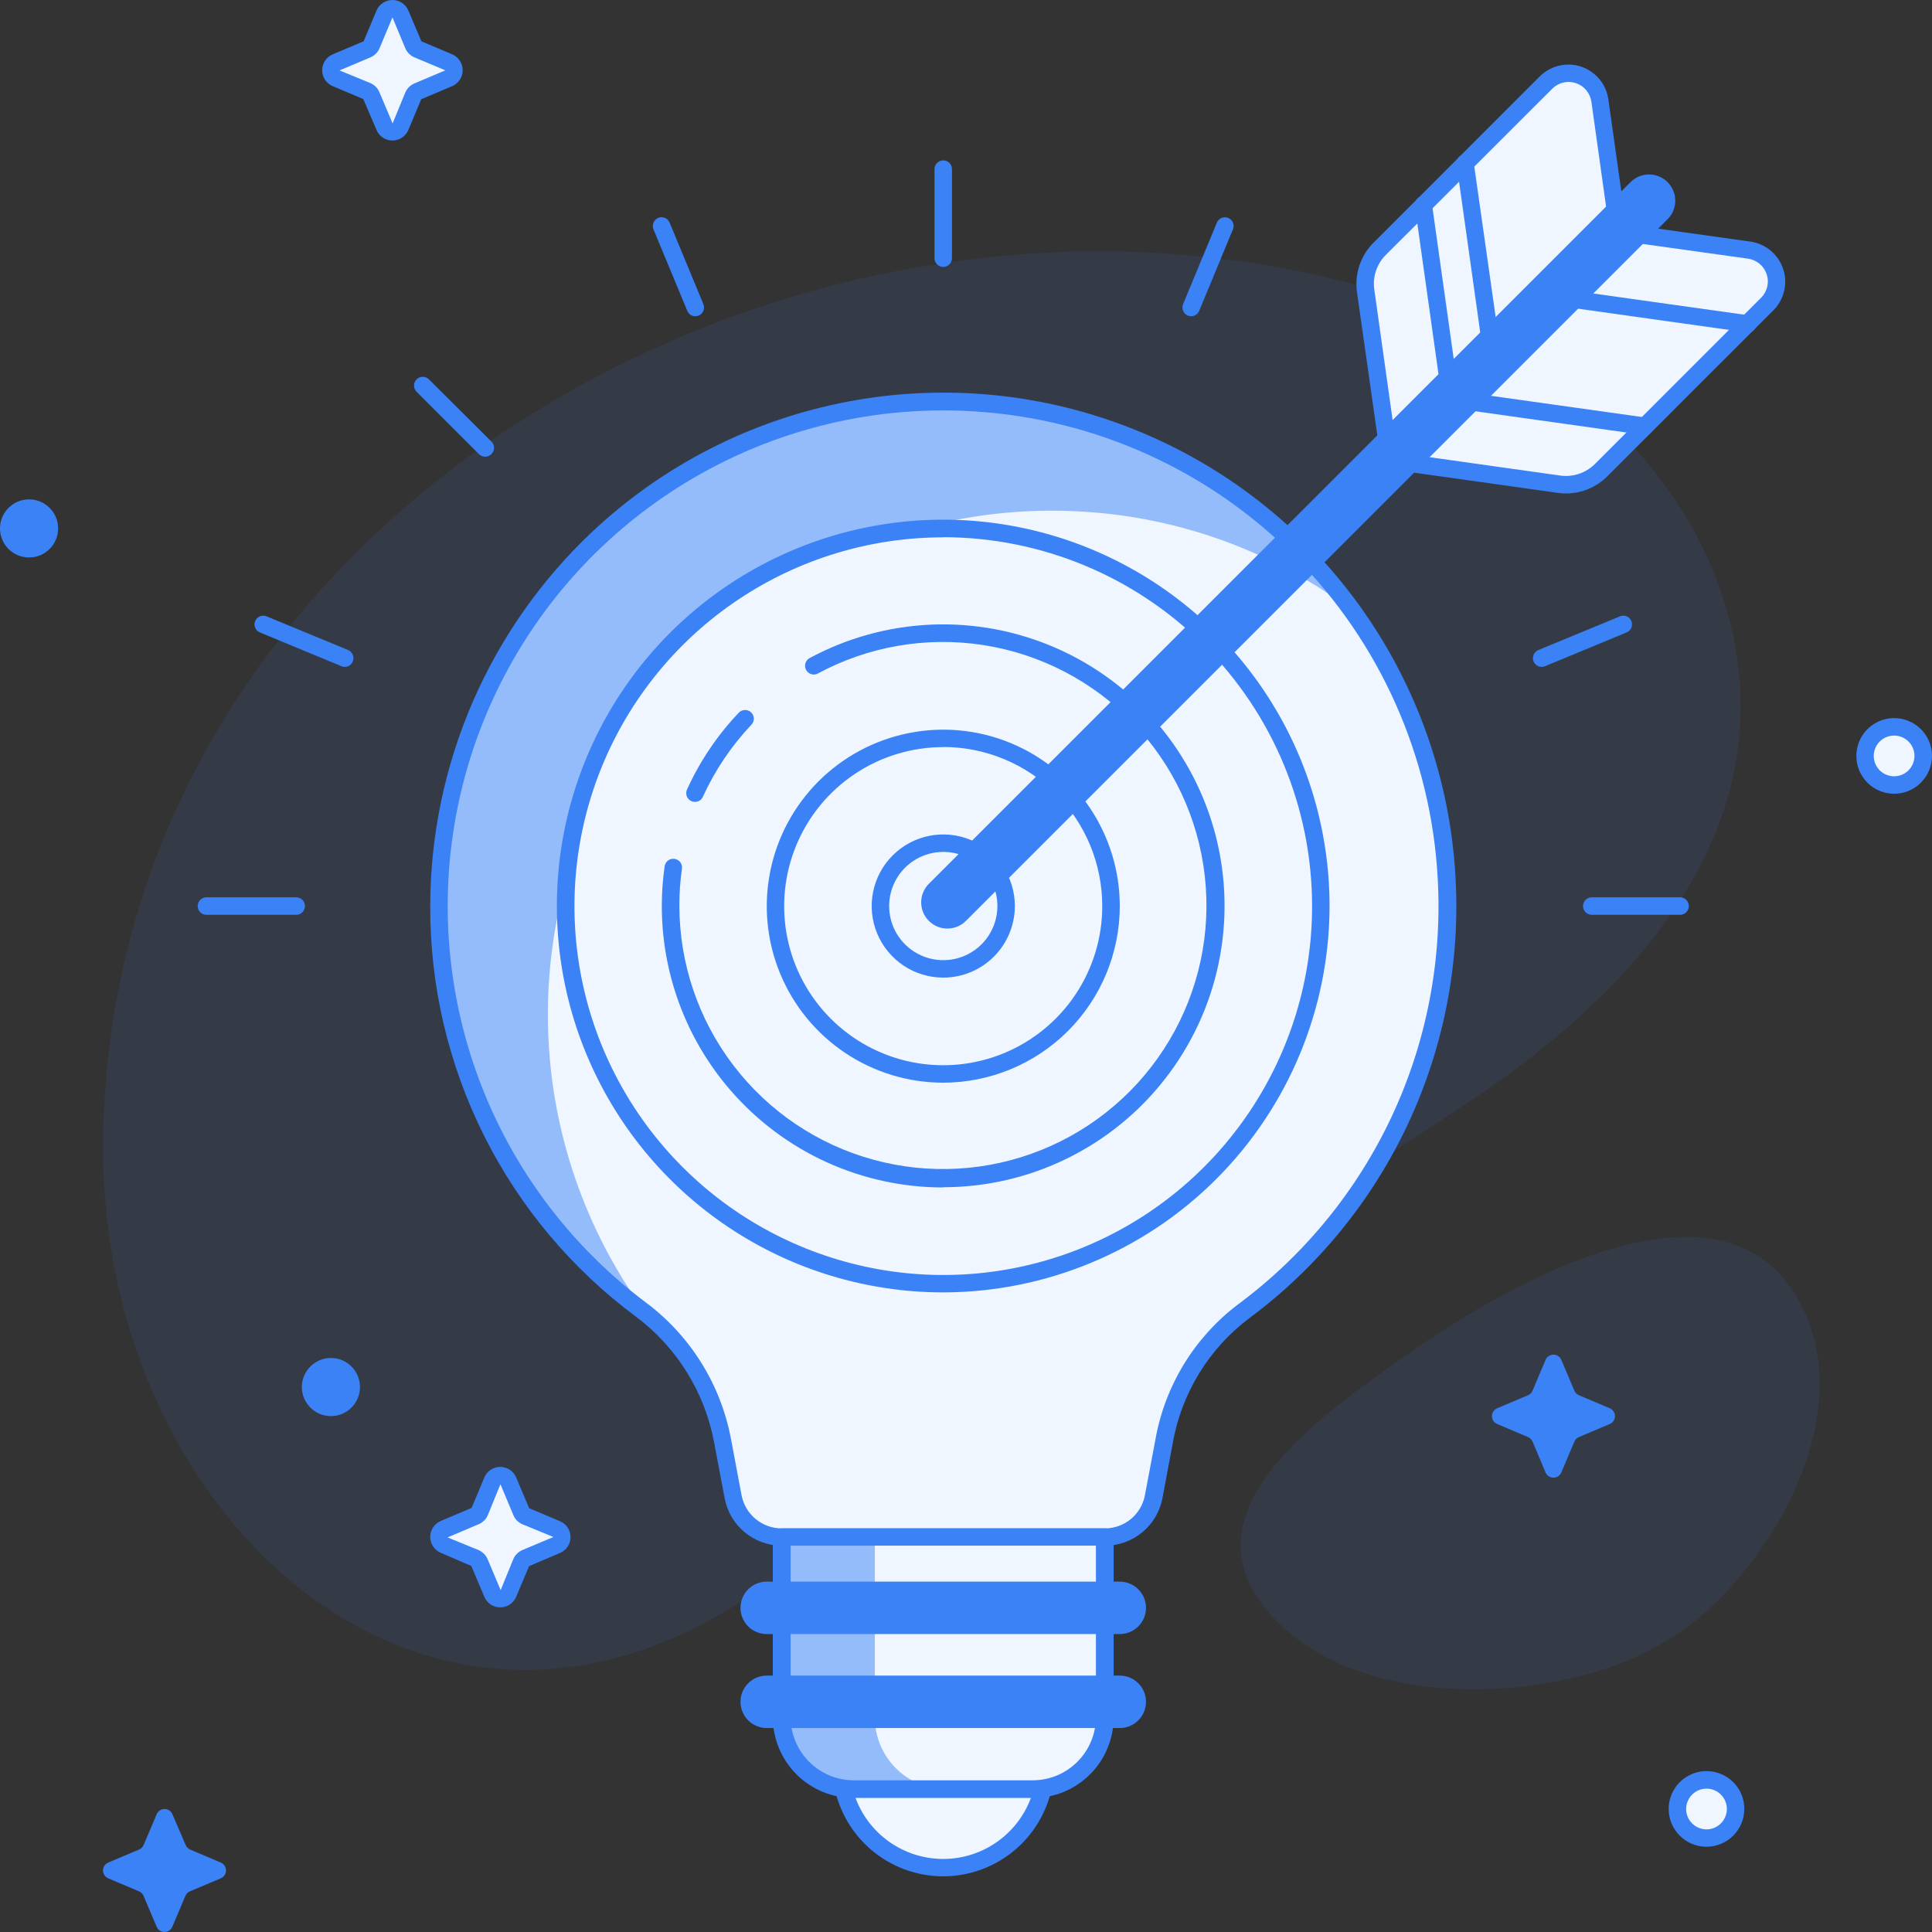 <svg width="80" height="80" viewBox="0 0 80 80" fill="none" xmlns="http://www.w3.org/2000/svg">
<rect x="0" y="0" width="80" height="80" fill="#333333" stroke="none"/>
<g opacity="0.2">
<path opacity="0.5" d="M33.47 64.218C19.286 76.55 4.271 63.781 4.271 47.586C4.271 21.179 33.555 4.791 57.537 12.191C64.359 14.312 70.786 19.784 71.912 27.134C73.178 35.327 66.943 41.613 60.625 45.763C54.623 49.7 36.626 61.475 33.47 64.218Z" fill="#3B82F6"/>
</g>
<g opacity="0.2">
<path opacity="0.5" d="M65.772 69.312C61.619 70.468 55.538 70.294 52.5 66.728C48.96 62.575 54.6 58.679 58.177 56.151C62.472 53.116 71.916 47.68 74.803 54.511C76.623 58.818 73.573 64.301 70.305 67.026C68.971 68.097 67.426 68.875 65.772 69.312Z" fill="#3B82F6"/>
</g>
<path d="M78.431 32.505C79.096 32.505 79.634 31.967 79.634 31.302C79.634 30.637 79.096 30.099 78.431 30.099C77.766 30.099 77.228 30.637 77.228 31.302C77.228 31.967 77.766 32.505 78.431 32.505Z" fill="#EFF6FF"/>
<path d="M78.431 32.868C78.121 32.867 77.819 32.775 77.562 32.602C77.304 32.43 77.104 32.185 76.986 31.899C76.868 31.613 76.837 31.298 76.898 30.994C76.959 30.691 77.108 30.412 77.327 30.193C77.547 29.974 77.826 29.825 78.129 29.765C78.433 29.705 78.748 29.736 79.034 29.855C79.32 29.974 79.564 30.174 79.736 30.432C79.908 30.689 80 30.992 80 31.302C79.999 31.717 79.834 32.115 79.539 32.409C79.245 32.703 78.847 32.868 78.431 32.868ZM78.431 30.458C78.264 30.458 78.101 30.508 77.962 30.6C77.823 30.693 77.715 30.825 77.651 30.979C77.588 31.133 77.571 31.302 77.603 31.466C77.636 31.63 77.716 31.78 77.834 31.898C77.952 32.016 78.103 32.096 78.266 32.129C78.43 32.161 78.6 32.145 78.754 32.081C78.908 32.017 79.04 31.909 79.132 31.77C79.225 31.631 79.274 31.468 79.274 31.302C79.274 31.078 79.186 30.863 79.027 30.705C78.869 30.547 78.655 30.458 78.431 30.458Z" fill="#3B82F6"/>
<path d="M70.662 76.108C71.327 76.108 71.866 75.569 71.866 74.905C71.866 74.24 71.327 73.701 70.662 73.701C69.998 73.701 69.459 74.24 69.459 74.905C69.459 75.569 69.998 76.108 70.662 76.108Z" fill="#EFF6FF"/>
<path d="M70.662 76.47C70.353 76.47 70.05 76.378 69.792 76.206C69.535 76.034 69.334 75.79 69.215 75.503C69.097 75.217 69.066 74.902 69.126 74.599C69.187 74.295 69.336 74.016 69.555 73.797C69.774 73.578 70.053 73.428 70.357 73.368C70.661 73.308 70.975 73.339 71.262 73.457C71.548 73.576 71.792 73.776 71.965 74.034C72.137 74.291 72.228 74.594 72.228 74.904C72.228 75.319 72.062 75.717 71.769 76.011C71.475 76.304 71.078 76.469 70.662 76.47ZM70.662 74.064C70.495 74.064 70.332 74.113 70.193 74.206C70.055 74.299 69.947 74.431 69.883 74.585C69.819 74.739 69.802 74.909 69.835 75.073C69.868 75.236 69.949 75.387 70.067 75.505C70.185 75.622 70.336 75.703 70.5 75.735C70.663 75.767 70.833 75.75 70.987 75.686C71.141 75.621 71.273 75.513 71.365 75.374C71.457 75.234 71.507 75.071 71.506 74.904C71.505 74.681 71.416 74.467 71.258 74.309C71.1 74.152 70.885 74.064 70.662 74.064Z" fill="#3B82F6"/>
<path d="M1.203 23.084C1.868 23.084 2.407 22.546 2.407 21.881C2.407 21.216 1.868 20.678 1.203 20.678C0.539 20.678 0 21.216 0 21.881C0 22.546 0.539 23.084 1.203 23.084Z" fill="#3B82F6"/>
<path d="M13.703 58.638C14.367 58.638 14.906 58.099 14.906 57.435C14.906 56.77 14.367 56.231 13.703 56.231C13.038 56.231 12.499 56.77 12.499 57.435C12.499 58.099 13.038 58.638 13.703 58.638Z" fill="#3B82F6"/>
<path d="M65.38 57.774L66.657 58.313C66.721 58.34 66.775 58.386 66.814 58.444C66.852 58.502 66.873 58.57 66.873 58.639C66.873 58.709 66.852 58.777 66.814 58.835C66.775 58.893 66.721 58.938 66.657 58.965L65.38 59.505C65.337 59.523 65.299 59.548 65.266 59.581C65.234 59.613 65.208 59.651 65.191 59.694L64.651 60.971C64.624 61.035 64.579 61.09 64.521 61.128C64.463 61.166 64.395 61.187 64.325 61.187C64.256 61.187 64.188 61.166 64.13 61.128C64.072 61.09 64.026 61.035 63.999 60.971L63.46 59.694C63.442 59.651 63.416 59.613 63.384 59.581C63.352 59.548 63.313 59.523 63.271 59.505L61.994 58.965C61.93 58.938 61.875 58.893 61.837 58.835C61.798 58.777 61.778 58.709 61.778 58.639C61.778 58.57 61.798 58.502 61.837 58.444C61.875 58.386 61.93 58.34 61.994 58.313L63.271 57.774C63.313 57.756 63.352 57.73 63.384 57.698C63.416 57.666 63.442 57.627 63.46 57.585L63.999 56.308C64.026 56.244 64.072 56.189 64.13 56.151C64.188 56.112 64.256 56.092 64.325 56.092C64.395 56.092 64.463 56.112 64.521 56.151C64.579 56.189 64.624 56.244 64.651 56.308L65.191 57.585C65.208 57.627 65.234 57.666 65.266 57.698C65.299 57.73 65.337 57.756 65.38 57.774Z" fill="#3B82F6"/>
<path d="M7.872 76.586L9.143 77.125C9.207 77.153 9.262 77.198 9.3 77.256C9.339 77.314 9.359 77.382 9.359 77.451C9.359 77.521 9.339 77.589 9.3 77.647C9.262 77.705 9.207 77.75 9.143 77.777L7.863 78.317C7.779 78.353 7.712 78.421 7.677 78.506L7.135 79.783C7.108 79.847 7.063 79.902 7.005 79.941C6.948 79.979 6.88 80 6.81 80C6.741 80 6.673 79.979 6.615 79.941C6.557 79.902 6.512 79.847 6.486 79.783L5.946 78.506C5.928 78.463 5.903 78.425 5.87 78.392C5.838 78.36 5.8 78.335 5.757 78.317L4.48 77.777C4.416 77.75 4.361 77.705 4.323 77.647C4.285 77.589 4.264 77.521 4.264 77.451C4.264 77.382 4.285 77.314 4.323 77.256C4.361 77.198 4.416 77.153 4.48 77.125L5.757 76.586C5.842 76.55 5.909 76.484 5.946 76.4L6.489 75.12C6.516 75.057 6.562 75.003 6.619 74.965C6.677 74.927 6.744 74.907 6.813 74.907C6.882 74.907 6.949 74.927 7.007 74.965C7.065 75.003 7.11 75.057 7.138 75.12L7.686 76.391C7.72 76.478 7.787 76.547 7.872 76.586Z" fill="#3B82F6"/>
<path d="M17.305 2.043L18.582 2.582C18.648 2.608 18.706 2.653 18.746 2.712C18.787 2.771 18.808 2.841 18.808 2.913C18.808 2.984 18.787 3.054 18.746 3.113C18.706 3.172 18.648 3.217 18.582 3.243L17.305 3.774C17.262 3.791 17.224 3.817 17.191 3.849C17.159 3.882 17.133 3.92 17.116 3.963L16.576 5.24C16.549 5.304 16.503 5.358 16.445 5.397C16.388 5.435 16.32 5.456 16.25 5.456C16.18 5.456 16.113 5.435 16.055 5.397C15.997 5.358 15.951 5.304 15.924 5.24L15.384 3.963C15.367 3.92 15.341 3.882 15.309 3.849C15.277 3.817 15.238 3.791 15.196 3.774L13.918 3.243C13.854 3.216 13.8 3.171 13.761 3.113C13.723 3.055 13.703 2.987 13.703 2.917C13.703 2.848 13.723 2.78 13.761 2.722C13.8 2.664 13.854 2.618 13.918 2.591L15.196 2.051C15.238 2.034 15.277 2.008 15.309 1.976C15.341 1.943 15.367 1.905 15.384 1.863L15.927 0.588C15.955 0.525 16 0.472 16.058 0.434C16.115 0.396 16.183 0.376 16.252 0.376C16.32 0.376 16.388 0.396 16.445 0.434C16.503 0.472 16.548 0.525 16.576 0.588L17.107 1.854C17.125 1.897 17.152 1.936 17.186 1.968C17.22 2.001 17.261 2.026 17.305 2.043Z" fill="#EFF6FF"/>
<path d="M16.251 5.818C16.11 5.819 15.972 5.778 15.855 5.7C15.737 5.622 15.645 5.512 15.591 5.382L15.042 4.102L13.78 3.568C13.649 3.514 13.538 3.422 13.46 3.305C13.381 3.188 13.34 3.05 13.34 2.909C13.34 2.768 13.381 2.63 13.46 2.512C13.538 2.395 13.649 2.303 13.78 2.249L15.057 1.71L15.591 0.435C15.646 0.306 15.738 0.196 15.855 0.119C15.972 0.041 16.109 0 16.25 0C16.39 0 16.528 0.041 16.645 0.119C16.762 0.196 16.854 0.306 16.909 0.435L17.449 1.71L18.723 2.249C18.852 2.304 18.962 2.396 19.04 2.514C19.117 2.631 19.158 2.768 19.158 2.909C19.158 3.049 19.117 3.186 19.04 3.304C18.962 3.421 18.852 3.513 18.723 3.568L17.443 4.108L16.909 5.382C16.854 5.511 16.763 5.622 16.646 5.699C16.529 5.777 16.392 5.818 16.251 5.818ZM16.251 0.719L15.717 1.996C15.646 2.168 15.509 2.304 15.337 2.376L14.06 2.916L15.337 3.441C15.423 3.478 15.501 3.532 15.567 3.599C15.632 3.666 15.683 3.746 15.717 3.833L16.257 5.11L16.782 3.833C16.854 3.661 16.991 3.525 17.163 3.453L18.44 2.913L17.163 2.376C16.991 2.304 16.855 2.167 16.782 1.996L16.251 0.719Z" fill="#3B82F6"/>
<path d="M21.775 62.785L23.055 63.325C23.119 63.353 23.172 63.398 23.21 63.456C23.248 63.513 23.268 63.581 23.268 63.65C23.268 63.718 23.248 63.786 23.21 63.843C23.172 63.901 23.119 63.947 23.055 63.974L21.775 64.514C21.692 64.551 21.625 64.618 21.59 64.703L21.05 65.98C21.023 66.044 20.977 66.098 20.919 66.137C20.861 66.175 20.793 66.196 20.724 66.196C20.654 66.196 20.586 66.175 20.528 66.137C20.471 66.098 20.425 66.044 20.398 65.98L19.858 64.703C19.822 64.618 19.754 64.55 19.669 64.514L18.392 63.974C18.328 63.947 18.273 63.903 18.235 63.845C18.196 63.787 18.175 63.719 18.175 63.65C18.175 63.58 18.196 63.512 18.235 63.454C18.273 63.397 18.328 63.352 18.392 63.325L19.669 62.785C19.754 62.749 19.822 62.682 19.858 62.597L20.398 61.316C20.425 61.252 20.471 61.198 20.528 61.16C20.586 61.121 20.654 61.101 20.724 61.101C20.793 61.101 20.861 61.121 20.919 61.16C20.977 61.198 21.023 61.252 21.05 61.316L21.59 62.597C21.625 62.681 21.692 62.748 21.775 62.785Z" fill="#EFF6FF"/>
<path d="M20.722 66.558C20.58 66.56 20.441 66.52 20.322 66.442C20.203 66.364 20.11 66.252 20.056 66.121L19.516 64.844L18.251 64.298C18.122 64.243 18.012 64.151 17.934 64.034C17.857 63.917 17.815 63.78 17.815 63.639C17.815 63.499 17.857 63.361 17.934 63.244C18.012 63.127 18.122 63.035 18.251 62.98L19.528 62.44L20.056 61.178C20.11 61.048 20.201 60.938 20.319 60.86C20.436 60.782 20.573 60.741 20.714 60.741C20.854 60.741 20.992 60.782 21.11 60.86C21.227 60.938 21.319 61.048 21.374 61.178L21.911 62.452L23.185 62.989C23.316 63.043 23.427 63.134 23.505 63.252C23.584 63.369 23.625 63.507 23.625 63.648C23.625 63.789 23.584 63.927 23.505 64.044C23.427 64.162 23.316 64.253 23.185 64.307L21.908 64.85L21.374 66.121C21.32 66.249 21.229 66.359 21.113 66.436C20.998 66.514 20.862 66.556 20.722 66.558ZM20.722 61.458L20.2 62.738C20.164 62.824 20.11 62.902 20.044 62.967C19.977 63.032 19.898 63.084 19.811 63.118L18.531 63.661L19.811 64.183C19.982 64.257 20.118 64.393 20.192 64.564L20.731 65.844L21.253 64.564C21.327 64.393 21.463 64.257 21.634 64.183L22.914 63.644L21.637 63.118C21.552 63.084 21.475 63.032 21.41 62.967C21.346 62.903 21.294 62.826 21.259 62.741L20.722 61.458Z" fill="#3B82F6"/>
<path d="M59.909 36.328C60.108 39.786 59.442 43.24 57.972 46.377C56.503 49.514 54.276 52.235 51.491 54.296C49.757 55.612 48.581 57.532 48.2 59.676L47.781 61.98C47.69 62.448 47.439 62.87 47.072 63.174C46.705 63.478 46.243 63.646 45.766 63.649H32.364C31.887 63.649 31.424 63.482 31.057 63.177C30.69 62.872 30.441 62.449 30.353 61.98L29.919 59.673C29.512 57.502 28.309 55.562 26.545 54.234C23.735 52.13 21.5 49.352 20.047 46.156C18.595 42.96 17.971 39.45 18.235 35.949C18.498 32.448 19.639 29.07 21.553 26.127C23.467 23.184 26.092 20.771 29.185 19.111C32.278 17.451 35.74 16.598 39.251 16.63C42.761 16.662 46.206 17.578 49.269 19.294C52.332 21.01 54.912 23.47 56.772 26.447C58.633 29.425 59.712 32.823 59.912 36.328H59.909Z" fill="#EFF6FF"/>
<path opacity="0.5" d="M55.874 25.194C52.685 22.83 48.881 21.44 44.92 21.191C40.95 20.93 36.989 21.81 33.503 23.726C30.017 25.642 27.151 28.514 25.243 32.004C23.335 35.495 22.464 39.458 22.734 43.427C23.003 47.395 24.401 51.205 26.763 54.405L26.539 54.231C24.129 52.436 22.135 50.141 20.693 47.504C19.252 44.867 18.397 41.95 18.186 38.952C17.976 35.954 18.416 32.946 19.475 30.134C20.534 27.322 22.189 24.771 24.324 22.657C26.46 20.543 29.027 18.915 31.85 17.884C34.673 16.853 37.686 16.445 40.681 16.685C43.677 16.926 46.585 17.811 49.207 19.279C51.829 20.748 54.103 22.765 55.874 25.194Z" fill="#3B82F6"/>
<path d="M45.752 64.004H32.364C31.804 64 31.262 63.802 30.831 63.443C30.401 63.084 30.108 62.587 30.005 62.036L29.571 59.733C29.183 57.648 28.025 55.785 26.327 54.515C23.675 52.546 21.524 49.982 20.045 47.029C18.567 44.076 17.802 40.816 17.815 37.514C17.819 34.612 18.416 31.741 19.569 29.077C20.722 26.414 22.406 24.013 24.519 22.023C27.464 19.253 31.14 17.382 35.112 16.629C39.085 15.876 43.19 16.273 46.945 17.774C50.7 19.274 53.948 21.815 56.309 25.098C58.669 28.382 60.043 32.27 60.269 36.308C60.472 39.826 59.797 43.34 58.304 46.533C56.811 49.725 54.546 52.496 51.715 54.595C50.051 55.853 48.924 57.695 48.562 59.75L48.132 62.051C48.023 62.602 47.727 63.099 47.292 63.455C46.858 63.811 46.313 64.005 45.752 64.004ZM39.041 16.994C34.735 16.998 30.538 18.357 27.047 20.878C23.555 23.399 20.945 26.955 19.586 31.042C18.227 35.129 18.189 39.54 19.476 43.65C20.763 47.76 23.31 51.361 26.757 53.943C28.598 55.322 29.853 57.344 30.273 59.606L30.706 61.912C30.779 62.299 30.985 62.648 31.288 62.898C31.59 63.149 31.971 63.287 32.364 63.287H45.752C46.145 63.287 46.526 63.15 46.829 62.899C47.131 62.648 47.337 62.299 47.409 61.912L47.843 59.609C48.238 57.375 49.463 55.373 51.273 54.005C54.006 51.977 56.192 49.302 57.634 46.219C59.075 43.136 59.727 39.743 59.531 36.346C59.253 31.339 57.148 26.607 53.614 23.048C50.081 19.489 45.365 17.35 40.36 17.036C39.927 17.008 39.488 16.994 39.041 16.994Z" fill="#3B82F6"/>
<path d="M73.181 12.584L66.297 19.466C66.074 19.692 65.801 19.863 65.499 19.965C65.198 20.068 64.878 20.099 64.563 20.055L57.534 19.067L56.546 12.033C56.505 11.718 56.536 11.398 56.638 11.097C56.741 10.796 56.911 10.523 57.136 10.299L64.002 3.414C64.175 3.241 64.392 3.12 64.63 3.064C64.868 3.007 65.117 3.019 65.349 3.096C65.58 3.174 65.786 3.314 65.942 3.503C66.098 3.691 66.198 3.919 66.232 4.161L66.996 9.591L72.426 10.355C72.669 10.387 72.898 10.486 73.087 10.642C73.276 10.797 73.418 11.003 73.497 11.235C73.575 11.467 73.587 11.716 73.531 11.955C73.476 12.193 73.354 12.411 73.181 12.584Z" fill="#EFF6FF"/>
<path d="M64.843 20.433C64.732 20.432 64.622 20.424 64.512 20.41L57.484 19.421C57.41 19.409 57.343 19.373 57.29 19.32C57.237 19.268 57.202 19.2 57.189 19.126L56.189 12.092C56.138 11.723 56.172 11.347 56.291 10.993C56.409 10.639 56.607 10.318 56.87 10.054L63.754 3.167C63.975 2.946 64.252 2.791 64.556 2.719C64.859 2.647 65.177 2.661 65.473 2.76C65.769 2.859 66.031 3.039 66.23 3.279C66.43 3.519 66.558 3.81 66.6 4.119L67.326 9.281L72.485 10.004C72.791 10.048 73.08 10.177 73.318 10.376C73.556 10.574 73.735 10.835 73.834 11.129C73.933 11.423 73.948 11.738 73.879 12.041C73.809 12.343 73.658 12.62 73.44 12.841L66.553 19.725C66.099 20.178 65.484 20.433 64.843 20.433ZM57.855 18.743L64.613 19.693C64.871 19.728 65.135 19.703 65.382 19.62C65.629 19.537 65.855 19.398 66.04 19.215L72.924 12.328C73.049 12.203 73.137 12.045 73.177 11.873C73.218 11.701 73.21 11.521 73.154 11.353C73.097 11.185 72.996 11.036 72.86 10.923C72.724 10.81 72.559 10.736 72.384 10.711L66.951 9.951C66.876 9.936 66.807 9.898 66.755 9.843C66.702 9.787 66.667 9.717 66.657 9.641L65.896 4.211C65.871 4.036 65.797 3.871 65.684 3.735C65.571 3.599 65.422 3.498 65.254 3.442C65.087 3.386 64.906 3.377 64.734 3.418C64.562 3.458 64.404 3.546 64.279 3.671L57.384 10.555C57.199 10.74 57.06 10.965 56.977 11.213C56.894 11.46 56.87 11.724 56.906 11.983L57.855 18.743Z" fill="#3B82F6"/>
<path d="M60.074 16.881C59.987 16.881 59.904 16.849 59.838 16.793C59.773 16.736 59.73 16.657 59.717 16.572L58.587 8.531C58.573 8.438 58.596 8.343 58.651 8.266C58.706 8.189 58.789 8.137 58.882 8.121C58.977 8.109 59.074 8.134 59.151 8.192C59.227 8.25 59.278 8.336 59.292 8.431L60.422 16.471C60.435 16.564 60.412 16.659 60.357 16.735C60.302 16.811 60.219 16.863 60.127 16.878L60.074 16.881Z" fill="#3B82F6"/>
<path d="M61.802 15.156C61.715 15.156 61.631 15.124 61.565 15.066C61.5 15.009 61.457 14.93 61.445 14.844L60.315 6.803C60.302 6.71 60.325 6.615 60.38 6.539C60.435 6.462 60.517 6.41 60.61 6.393C60.706 6.382 60.802 6.407 60.878 6.465C60.955 6.523 61.006 6.608 61.02 6.703L62.162 14.746C62.175 14.839 62.152 14.934 62.097 15.01C62.042 15.086 61.959 15.137 61.867 15.153L61.802 15.156Z" fill="#3B82F6"/>
<path d="M68.132 18.012H68.081L60.041 16.882C59.994 16.876 59.949 16.86 59.907 16.837C59.866 16.813 59.83 16.781 59.801 16.743C59.773 16.705 59.752 16.662 59.74 16.616C59.728 16.57 59.725 16.522 59.732 16.475C59.745 16.38 59.796 16.294 59.873 16.236C59.95 16.178 60.046 16.153 60.142 16.165L68.182 17.295C68.27 17.311 68.349 17.358 68.404 17.429C68.459 17.5 68.486 17.588 68.48 17.677C68.474 17.767 68.435 17.85 68.37 17.913C68.306 17.975 68.221 18.011 68.132 18.015V18.012Z" fill="#3B82F6"/>
<path d="M72.367 13.761H72.317L64.274 12.632C64.181 12.616 64.099 12.564 64.044 12.488C63.988 12.412 63.965 12.317 63.979 12.225C63.997 12.133 64.049 12.052 64.124 11.997C64.2 11.942 64.293 11.918 64.386 11.93L72.429 13.059C72.517 13.075 72.596 13.123 72.651 13.193C72.706 13.264 72.733 13.352 72.727 13.442C72.721 13.531 72.682 13.615 72.618 13.677C72.553 13.739 72.468 13.775 72.379 13.779L72.367 13.761Z" fill="#3B82F6"/>
<path d="M39.059 77.332C41.397 77.332 43.291 75.437 43.291 73.1C43.291 70.762 41.397 68.867 39.059 68.867C36.722 68.867 34.827 70.762 34.827 73.1C34.827 75.437 36.722 77.332 39.059 77.332Z" fill="#EFF6FF"/>
<path d="M39.059 77.695C38.15 77.695 37.261 77.426 36.505 76.921C35.749 76.417 35.16 75.7 34.812 74.86C34.463 74.02 34.372 73.096 34.549 72.204C34.726 71.313 35.163 70.494 35.806 69.851C36.448 69.208 37.267 68.77 38.159 68.592C39.05 68.415 39.974 68.506 40.814 68.853C41.654 69.201 42.372 69.79 42.877 70.546C43.382 71.302 43.651 72.19 43.651 73.099C43.65 74.317 43.166 75.484 42.305 76.346C41.444 77.207 40.277 77.692 39.059 77.695ZM39.059 69.23C38.293 69.229 37.544 69.456 36.907 69.881C36.269 70.306 35.772 70.911 35.479 71.619C35.185 72.327 35.108 73.106 35.258 73.857C35.407 74.609 35.776 75.299 36.318 75.841C36.86 76.382 37.55 76.751 38.301 76.901C39.053 77.05 39.832 76.973 40.539 76.68C41.247 76.386 41.852 75.889 42.277 75.252C42.703 74.615 42.929 73.865 42.929 73.099C42.928 72.073 42.52 71.089 41.794 70.364C41.069 69.638 40.085 69.23 39.059 69.23Z" fill="#3B82F6"/>
<path d="M39.056 21.881C35.965 21.881 32.942 22.798 30.372 24.515C27.801 26.233 25.797 28.674 24.614 31.531C23.431 34.387 23.122 37.531 23.725 40.563C24.328 43.595 25.817 46.381 28.003 48.567C30.189 50.753 32.974 52.242 36.007 52.845C39.039 53.448 42.182 53.139 45.038 51.956C47.895 50.773 50.336 48.769 52.054 46.198C53.771 43.627 54.688 40.605 54.688 37.513C54.688 33.367 53.041 29.391 50.11 26.459C47.178 23.528 43.202 21.881 39.056 21.881Z" fill="#EFF6FF"/>
<path d="M39.056 53.515C35.892 53.515 32.8 52.577 30.169 50.819C27.538 49.061 25.488 46.563 24.277 43.639C23.066 40.716 22.749 37.5 23.366 34.397C23.983 31.293 25.506 28.443 27.743 26.205C29.98 23.968 32.83 22.444 35.933 21.826C39.036 21.209 42.253 21.525 45.176 22.735C48.099 23.946 50.598 25.996 52.356 28.626C54.115 31.257 55.053 34.35 55.054 37.514C55.049 41.755 53.362 45.822 50.363 48.822C47.364 51.822 43.298 53.509 39.056 53.515ZM39.056 22.25C36.036 22.251 33.083 23.147 30.572 24.826C28.061 26.504 26.104 28.89 24.948 31.681C23.793 34.472 23.491 37.542 24.081 40.505C24.671 43.467 26.126 46.188 28.262 48.324C30.398 50.459 33.12 51.913 36.083 52.502C39.045 53.091 42.116 52.788 44.906 51.631C47.697 50.475 50.081 48.517 51.759 46.005C53.437 43.493 54.332 40.54 54.331 37.52C54.329 33.469 52.719 29.585 49.855 26.721C46.991 23.857 43.107 22.247 39.056 22.244V22.25Z" fill="#3B82F6"/>
<path d="M39.056 49.17C37.389 49.17 35.741 48.813 34.224 48.122C32.707 47.43 31.356 46.422 30.262 45.163C29.168 43.905 28.357 42.427 27.884 40.828C27.41 39.23 27.286 37.548 27.518 35.898C27.521 35.848 27.535 35.799 27.558 35.755C27.581 35.711 27.612 35.672 27.651 35.64C27.69 35.609 27.734 35.586 27.782 35.572C27.83 35.559 27.881 35.556 27.93 35.563C27.979 35.569 28.027 35.587 28.069 35.613C28.112 35.639 28.148 35.673 28.177 35.714C28.206 35.755 28.225 35.801 28.235 35.85C28.245 35.899 28.245 35.949 28.235 35.998C28.164 36.497 28.13 37.001 28.131 37.505C28.134 39.894 28.919 42.216 30.369 44.115C31.818 46.014 33.85 47.386 36.154 48.018C38.457 48.651 40.905 48.511 43.12 47.618C45.336 46.726 47.198 45.131 48.42 43.078C49.643 41.026 50.158 38.629 49.886 36.255C49.615 33.882 48.572 31.663 46.919 29.939C45.265 28.216 43.091 27.082 40.731 26.713C38.37 26.344 35.954 26.759 33.853 27.895C33.769 27.935 33.673 27.942 33.585 27.913C33.497 27.884 33.423 27.822 33.379 27.741C33.334 27.659 33.323 27.563 33.347 27.474C33.371 27.384 33.429 27.307 33.508 27.259C35.068 26.414 36.8 25.938 38.572 25.864C40.345 25.791 42.11 26.124 43.734 26.836C45.359 27.549 46.799 28.623 47.945 29.976C49.092 31.33 49.914 32.927 50.35 34.647C50.785 36.366 50.822 38.162 50.459 39.898C50.095 41.634 49.34 43.264 48.25 44.664C47.161 46.064 45.767 47.197 44.173 47.976C42.58 48.756 40.83 49.161 39.056 49.161V49.17Z" fill="#3B82F6"/>
<path d="M28.777 33.204C28.726 33.205 28.674 33.194 28.627 33.172C28.584 33.153 28.545 33.125 28.512 33.09C28.48 33.056 28.454 33.015 28.438 32.971C28.421 32.926 28.413 32.879 28.415 32.831C28.416 32.784 28.427 32.737 28.447 32.694C28.979 31.521 29.704 30.445 30.591 29.512C30.657 29.442 30.748 29.401 30.843 29.399C30.939 29.396 31.032 29.431 31.102 29.497C31.171 29.563 31.212 29.653 31.215 29.749C31.217 29.845 31.182 29.938 31.116 30.007C30.286 30.884 29.606 31.893 29.105 32.992C29.077 33.056 29.031 33.11 28.973 33.147C28.915 33.185 28.847 33.205 28.777 33.204Z" fill="#3B82F6"/>
<path d="M39.056 44.832C37.611 44.831 36.198 44.402 34.997 43.599C33.795 42.795 32.859 41.654 32.306 40.318C31.753 38.983 31.609 37.514 31.891 36.096C32.173 34.679 32.869 33.377 33.891 32.355C34.913 31.333 36.215 30.637 37.633 30.355C39.05 30.072 40.519 30.217 41.855 30.77C43.19 31.323 44.331 32.259 45.135 33.46C45.938 34.662 46.367 36.075 46.368 37.52C46.366 39.459 45.595 41.317 44.225 42.688C42.854 44.059 40.995 44.83 39.056 44.832ZM39.056 30.936C37.754 30.936 36.48 31.323 35.397 32.047C34.314 32.77 33.47 33.799 32.971 35.003C32.473 36.207 32.343 37.531 32.597 38.809C32.851 40.086 33.479 41.26 34.4 42.181C35.322 43.102 36.495 43.729 37.773 43.983C39.051 44.237 40.375 44.106 41.579 43.607C42.782 43.108 43.81 42.263 44.534 41.18C45.257 40.096 45.643 38.822 45.642 37.52C45.642 35.773 44.949 34.097 43.713 32.862C42.478 31.626 40.803 30.931 39.056 30.931V30.936Z" fill="#3B82F6"/>
<path d="M41.66 37.514C41.661 38.029 41.51 38.533 41.224 38.962C40.939 39.391 40.532 39.726 40.057 39.924C39.581 40.122 39.057 40.174 38.551 40.075C38.046 39.975 37.581 39.727 37.217 39.363C36.852 38.999 36.603 38.535 36.502 38.03C36.401 37.524 36.452 37 36.649 36.524C36.846 36.048 37.18 35.641 37.608 35.354C38.037 35.068 38.541 34.915 39.056 34.915C39.746 34.915 40.407 35.189 40.895 35.676C41.384 36.163 41.659 36.824 41.66 37.514Z" fill="#EFF6FF"/>
<path d="M39.056 40.481C38.47 40.481 37.897 40.306 37.41 39.98C36.923 39.654 36.544 39.191 36.32 38.65C36.096 38.108 36.037 37.513 36.152 36.938C36.266 36.363 36.548 35.835 36.963 35.421C37.377 35.007 37.905 34.724 38.48 34.61C39.055 34.495 39.65 34.554 40.192 34.778C40.733 35.002 41.196 35.381 41.522 35.868C41.848 36.355 42.023 36.928 42.023 37.514C42.023 38.301 41.71 39.056 41.154 39.612C40.598 40.169 39.843 40.481 39.056 40.481ZM39.056 35.275C38.613 35.276 38.179 35.408 37.811 35.655C37.443 35.902 37.156 36.252 36.987 36.662C36.818 37.072 36.774 37.523 36.861 37.957C36.948 38.392 37.162 38.791 37.476 39.104C37.79 39.417 38.19 39.63 38.624 39.716C39.059 39.802 39.51 39.757 39.919 39.587C40.329 39.417 40.678 39.129 40.924 38.76C41.17 38.391 41.301 37.957 41.3 37.514C41.3 37.22 41.242 36.928 41.129 36.656C41.016 36.385 40.85 36.138 40.642 35.93C40.433 35.722 40.186 35.557 39.914 35.445C39.642 35.333 39.35 35.275 39.056 35.275Z" fill="#3B82F6"/>
<path d="M32.364 63.649H45.751V71.115C45.752 71.506 45.675 71.894 45.525 72.256C45.375 72.618 45.155 72.946 44.877 73.223C44.6 73.499 44.271 73.719 43.908 73.868C43.546 74.016 43.158 74.092 42.766 74.091H35.34C34.551 74.091 33.795 73.777 33.237 73.22C32.68 72.662 32.367 71.906 32.367 71.118V63.649H32.364Z" fill="#EFF6FF"/>
<path opacity="0.5" d="M39.201 74.091H35.334C34.547 74.089 33.792 73.775 33.236 73.218C32.68 72.66 32.367 71.905 32.367 71.118V63.652H36.225V71.118C36.225 71.508 36.302 71.895 36.452 72.256C36.601 72.617 36.821 72.945 37.097 73.221C37.373 73.497 37.701 73.716 38.062 73.865C38.423 74.014 38.81 74.091 39.201 74.091Z" fill="#3B82F6"/>
<path d="M42.766 74.45H35.34C34.455 74.449 33.607 74.098 32.981 73.472C32.355 72.847 32.002 71.999 32.001 71.114V63.649C32.001 63.553 32.039 63.46 32.107 63.392C32.175 63.324 32.267 63.286 32.364 63.286H45.751C45.847 63.286 45.94 63.324 46.008 63.392C46.076 63.46 46.114 63.553 46.114 63.649V71.114C46.114 71.553 46.027 71.988 45.858 72.393C45.69 72.798 45.443 73.166 45.132 73.476C44.821 73.786 44.452 74.032 44.046 74.199C43.64 74.366 43.205 74.451 42.766 74.45ZM32.738 64.003V71.105C32.739 71.798 33.015 72.462 33.505 72.952C33.995 73.442 34.659 73.718 35.352 73.719H42.766C43.459 73.717 44.123 73.441 44.612 72.951C45.102 72.462 45.378 71.798 45.38 71.105V64.003H32.738Z" fill="#3B82F6"/>
<path d="M46.368 65.492H31.747C31.148 65.492 30.662 65.978 30.662 66.578C30.662 67.177 31.148 67.663 31.747 67.663H46.368C46.967 67.663 47.453 67.177 47.453 66.578C47.453 65.978 46.967 65.492 46.368 65.492Z" fill="#3B82F6"/>
<path d="M67.516 7.542L38.462 36.597C38.038 37.021 38.038 37.708 38.462 38.132C38.886 38.556 39.573 38.556 39.997 38.132L69.051 9.077C69.475 8.653 69.475 7.966 69.051 7.542C68.627 7.118 67.94 7.118 67.516 7.542Z" fill="#3B82F6"/>
<path d="M46.368 69.383H31.747C31.148 69.383 30.662 69.869 30.662 70.468C30.662 71.068 31.148 71.554 31.747 71.554H46.368C46.967 71.554 47.453 71.068 47.453 70.468C47.453 69.869 46.967 69.383 46.368 69.383Z" fill="#3B82F6"/>
<path d="M39.059 11.053C38.963 11.053 38.871 11.015 38.803 10.947C38.734 10.879 38.696 10.787 38.696 10.691V7.036C38.692 6.986 38.698 6.935 38.714 6.888C38.73 6.84 38.756 6.796 38.79 6.759C38.824 6.721 38.865 6.692 38.911 6.671C38.957 6.651 39.007 6.641 39.058 6.641C39.108 6.641 39.158 6.651 39.204 6.671C39.25 6.692 39.291 6.721 39.325 6.759C39.359 6.796 39.385 6.84 39.401 6.888C39.417 6.935 39.423 6.986 39.419 7.036V10.691C39.419 10.786 39.381 10.878 39.314 10.946C39.246 11.014 39.155 11.053 39.059 11.053Z" fill="#3B82F6"/>
<path d="M28.792 13.095C28.721 13.095 28.651 13.074 28.591 13.034C28.532 12.994 28.486 12.937 28.459 12.871L27.058 9.497C27.022 9.407 27.022 9.307 27.059 9.219C27.096 9.13 27.167 9.059 27.256 9.022C27.3 9.003 27.347 8.994 27.394 8.994C27.442 8.994 27.489 9.004 27.533 9.022C27.577 9.04 27.617 9.067 27.65 9.101C27.683 9.135 27.71 9.175 27.728 9.219L29.126 12.594C29.162 12.682 29.162 12.782 29.126 12.871C29.089 12.96 29.019 13.031 28.931 13.069C28.887 13.086 28.84 13.095 28.792 13.095Z" fill="#3B82F6"/>
<path d="M20.088 18.911C19.992 18.911 19.9 18.873 19.832 18.805L17.248 16.221C17.181 16.152 17.144 16.06 17.144 15.964C17.144 15.869 17.181 15.777 17.248 15.708C17.282 15.674 17.322 15.647 17.366 15.629C17.41 15.611 17.457 15.602 17.505 15.602C17.552 15.602 17.599 15.611 17.643 15.629C17.688 15.647 17.727 15.674 17.761 15.708L20.351 18.286C20.384 18.32 20.411 18.36 20.43 18.404C20.448 18.448 20.457 18.495 20.457 18.542C20.457 18.59 20.448 18.637 20.43 18.681C20.411 18.725 20.384 18.765 20.351 18.799C20.317 18.835 20.276 18.863 20.231 18.882C20.186 18.901 20.137 18.911 20.088 18.911Z" fill="#3B82F6"/>
<path d="M14.275 27.615C14.227 27.616 14.18 27.605 14.136 27.585L10.759 26.187C10.716 26.169 10.676 26.143 10.643 26.109C10.609 26.075 10.582 26.036 10.564 25.992C10.546 25.948 10.537 25.901 10.537 25.854C10.537 25.806 10.547 25.759 10.565 25.715C10.583 25.672 10.61 25.632 10.643 25.599C10.677 25.565 10.717 25.538 10.76 25.52C10.804 25.502 10.851 25.493 10.899 25.493C10.946 25.493 10.993 25.503 11.037 25.521L14.414 26.916C14.502 26.954 14.572 27.025 14.608 27.113C14.645 27.202 14.645 27.302 14.608 27.391C14.582 27.457 14.535 27.514 14.476 27.554C14.417 27.594 14.347 27.615 14.275 27.615Z" fill="#3B82F6"/>
<path d="M12.231 37.879H8.58C8.53 37.884 8.479 37.878 8.431 37.862C8.384 37.846 8.34 37.82 8.303 37.786C8.265 37.752 8.236 37.711 8.215 37.664C8.195 37.618 8.185 37.569 8.185 37.518C8.185 37.468 8.195 37.418 8.215 37.372C8.236 37.326 8.265 37.284 8.303 37.25C8.34 37.216 8.384 37.19 8.431 37.174C8.479 37.158 8.53 37.152 8.58 37.157H12.231C12.282 37.152 12.332 37.158 12.38 37.174C12.428 37.19 12.472 37.216 12.509 37.25C12.546 37.284 12.576 37.326 12.596 37.372C12.616 37.418 12.627 37.468 12.627 37.518C12.627 37.569 12.616 37.618 12.596 37.664C12.576 37.711 12.546 37.752 12.509 37.786C12.472 37.82 12.428 37.846 12.38 37.862C12.332 37.878 12.282 37.884 12.231 37.879Z" fill="#3B82F6"/>
<path d="M49.323 13.094C49.276 13.094 49.228 13.085 49.184 13.068C49.096 13.03 49.026 12.959 48.99 12.87C48.953 12.781 48.953 12.681 48.99 12.593L50.388 9.218C50.425 9.13 50.495 9.06 50.583 9.023C50.672 8.987 50.771 8.987 50.86 9.024C50.948 9.061 51.018 9.131 51.055 9.219C51.091 9.308 51.091 9.407 51.054 9.496L49.656 12.87C49.63 12.936 49.584 12.993 49.524 13.033C49.465 13.073 49.395 13.095 49.323 13.094Z" fill="#3B82F6"/>
<path d="M63.84 27.615C63.756 27.616 63.674 27.587 63.609 27.533C63.543 27.48 63.498 27.406 63.482 27.323C63.466 27.24 63.479 27.154 63.519 27.08C63.559 27.006 63.623 26.948 63.702 26.916L67.079 25.521C67.123 25.503 67.169 25.493 67.217 25.493C67.264 25.493 67.311 25.502 67.355 25.52C67.399 25.538 67.439 25.565 67.472 25.599C67.506 25.632 67.532 25.672 67.551 25.715C67.569 25.759 67.578 25.806 67.578 25.854C67.578 25.901 67.569 25.948 67.551 25.992C67.533 26.036 67.507 26.075 67.473 26.109C67.439 26.143 67.4 26.169 67.356 26.187L63.979 27.585C63.935 27.605 63.888 27.616 63.84 27.615Z" fill="#3B82F6"/>
<path d="M69.536 37.879H65.881C65.791 37.871 65.707 37.83 65.646 37.763C65.585 37.696 65.551 37.609 65.551 37.518C65.551 37.428 65.585 37.34 65.646 37.273C65.707 37.206 65.791 37.165 65.881 37.157H69.536C69.586 37.152 69.636 37.158 69.684 37.174C69.732 37.19 69.776 37.216 69.813 37.25C69.85 37.284 69.88 37.326 69.9 37.372C69.921 37.418 69.931 37.468 69.931 37.518C69.931 37.569 69.921 37.618 69.9 37.664C69.88 37.711 69.85 37.752 69.813 37.786C69.776 37.82 69.732 37.846 69.684 37.862C69.636 37.878 69.586 37.884 69.536 37.879Z" fill="#3B82F6"/>
</svg>

